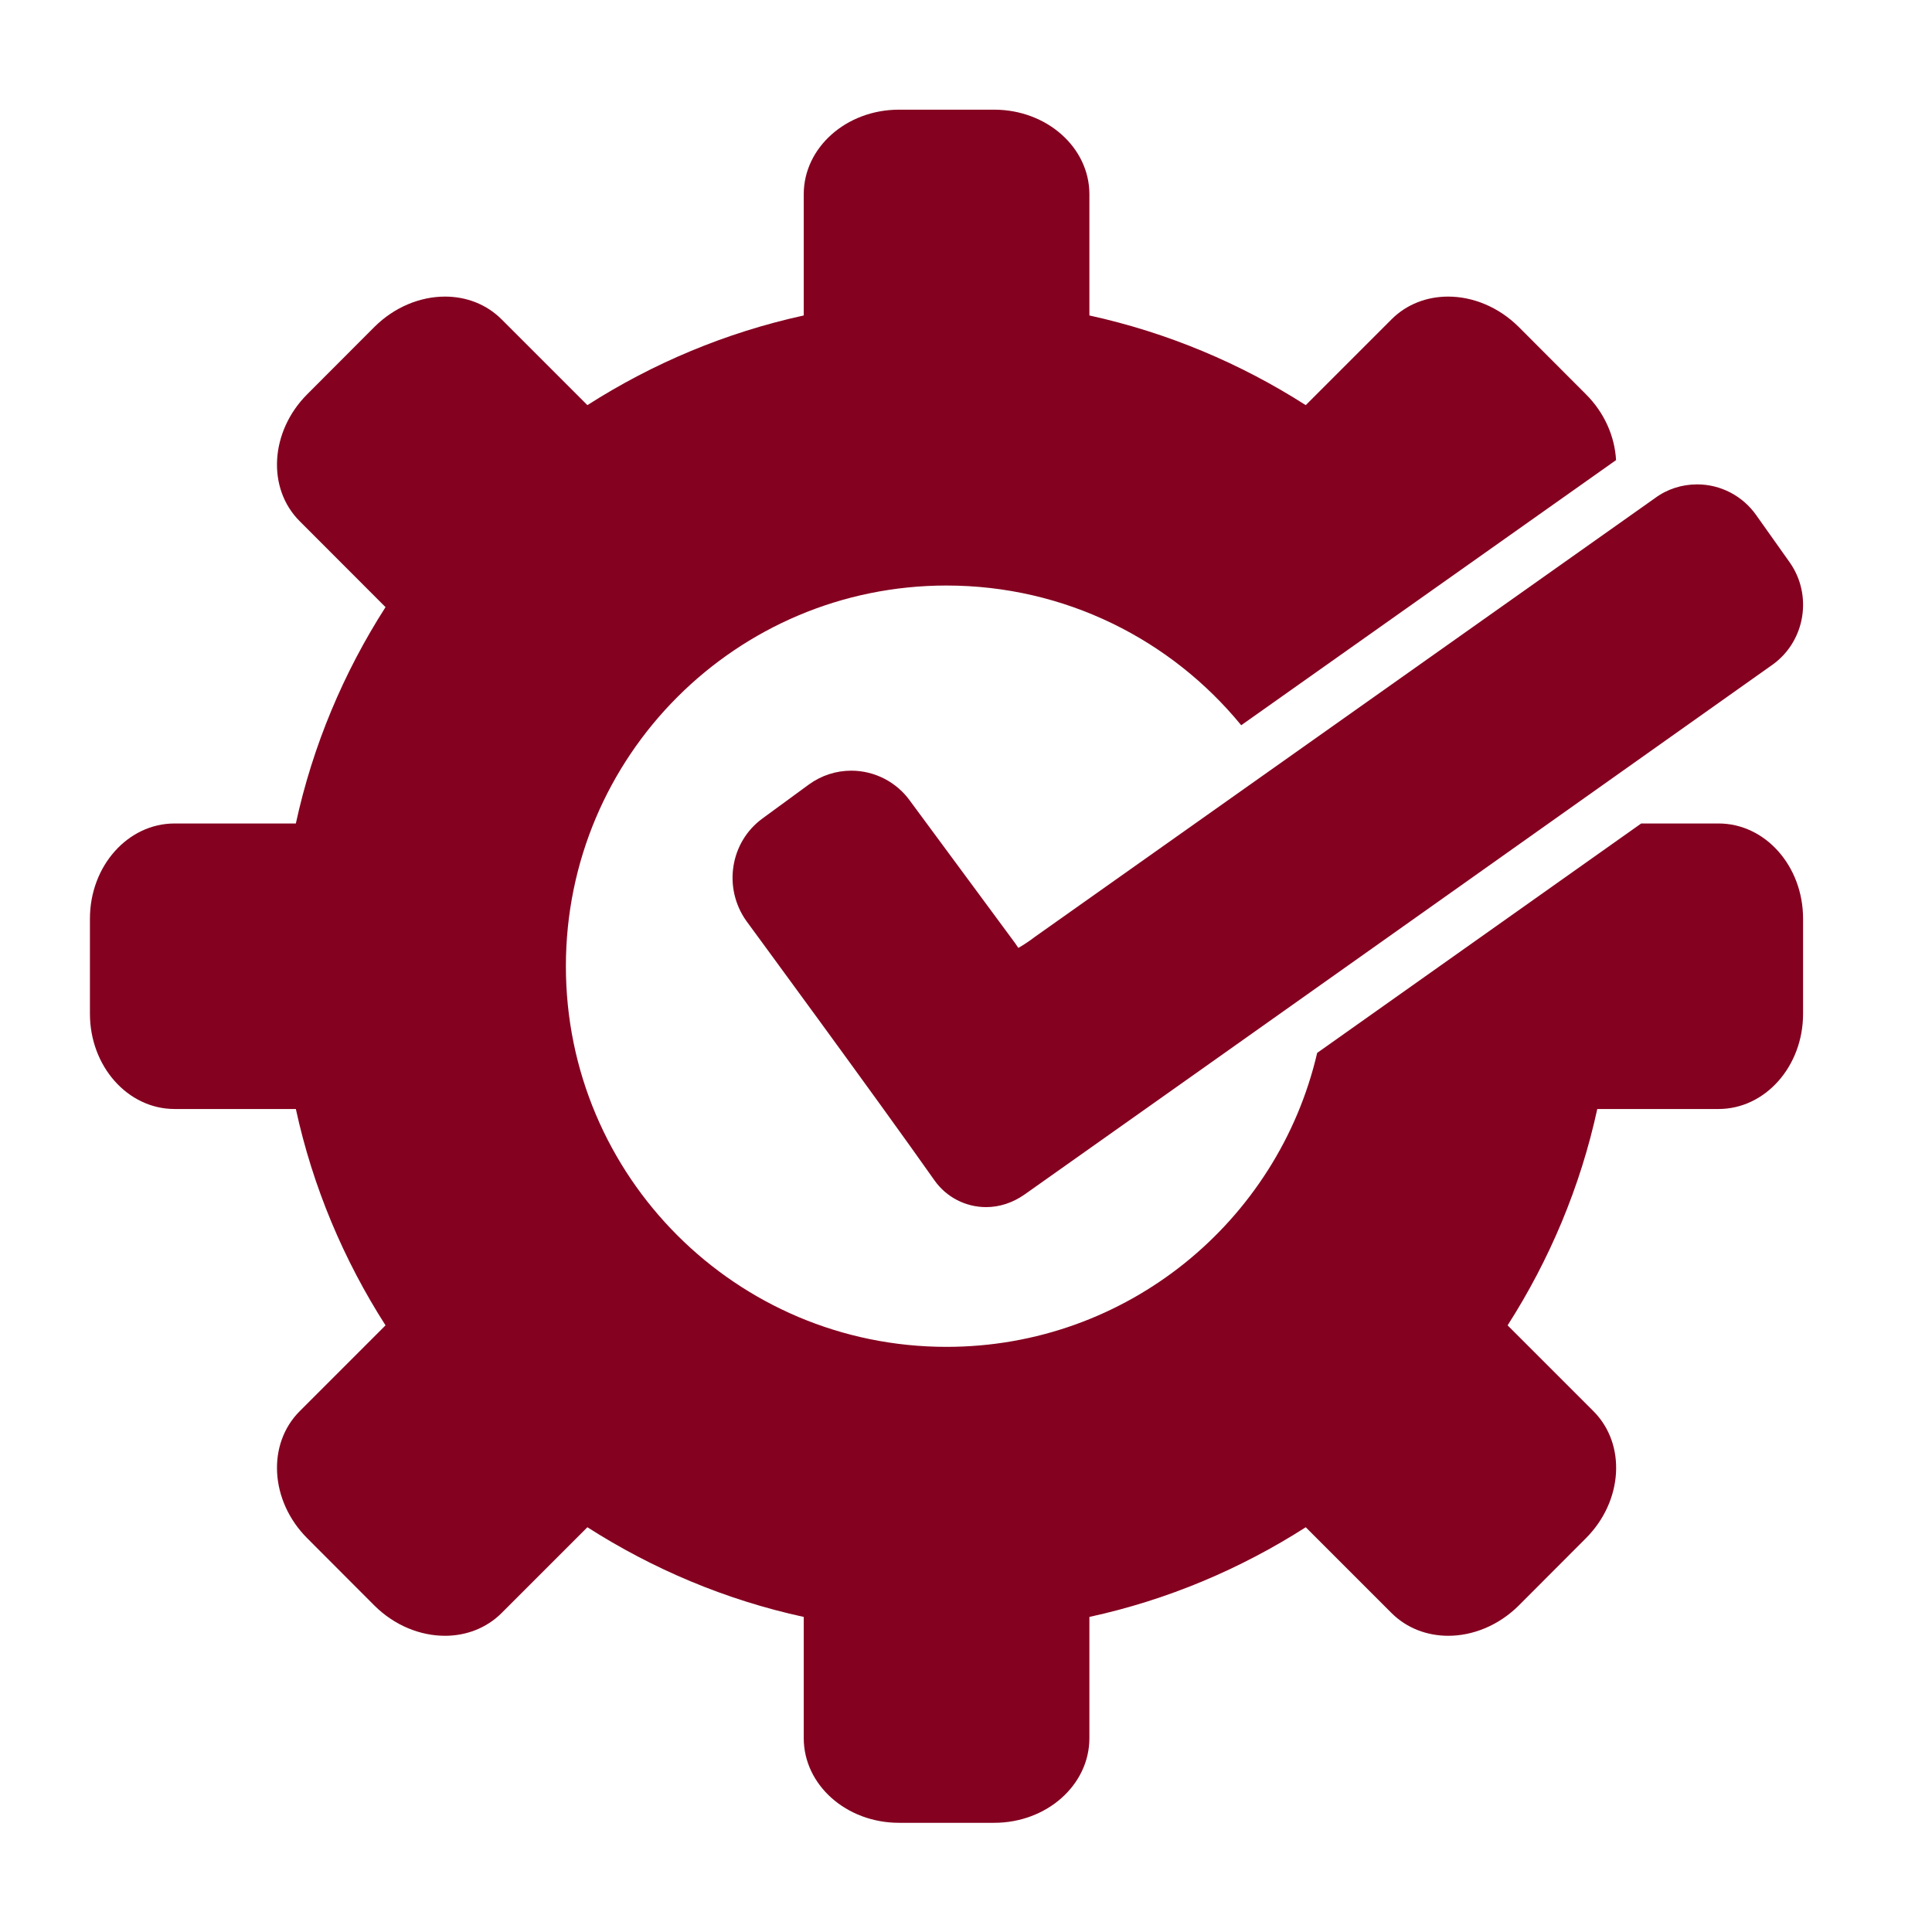 <svg xmlns="http://www.w3.org/2000/svg" xmlns:xlink="http://www.w3.org/1999/xlink" width="80" zoomAndPan="magnify" viewBox="0 0 60 60" height="80" preserveAspectRatio="xMidYMid meet" version="1.0"><defs><clipPath id="15e4da700f"><path d="M 2.699 3.406 L 56 3.406 L 56 56.656 L 2.699 56.656 Z M 2.699 3.406 " clip-rule="nonzero"/></clipPath></defs><g clip-path="url(#15e4da700f)"><path fill="#840120" d="M 53.371 25.574 L 50.969 25.574 C 48.055 27.637 44.312 30.285 40.906 32.699 C 39.688 37.93 35 41.828 29.395 41.828 C 22.867 41.828 17.574 36.535 17.574 30.008 C 17.574 23.477 22.867 18.184 29.395 18.184 C 33.086 18.184 36.379 19.875 38.547 22.523 L 50.188 14.289 C 50.148 13.566 49.836 12.824 49.25 12.242 L 47.164 10.152 C 46.539 9.531 45.738 9.211 44.973 9.211 C 44.316 9.211 43.688 9.445 43.215 9.918 L 40.551 12.582 C 38.523 11.285 36.258 10.328 33.832 9.797 L 33.832 6.031 C 33.832 4.582 32.508 3.406 30.875 3.406 L 27.918 3.406 C 26.285 3.406 24.961 4.582 24.961 6.031 L 24.961 9.797 C 22.535 10.328 20.27 11.285 18.242 12.582 L 15.578 9.918 C 15.105 9.445 14.477 9.211 13.82 9.211 C 13.055 9.211 12.254 9.531 11.629 10.152 L 9.543 12.242 C 8.387 13.398 8.281 15.164 9.309 16.188 L 11.973 18.855 C 10.676 20.879 9.715 23.145 9.188 25.574 L 5.422 25.574 C 3.969 25.574 2.793 26.895 2.793 28.531 L 2.793 31.484 C 2.793 33.117 3.969 34.441 5.422 34.441 L 9.188 34.441 C 9.715 36.867 10.676 39.133 11.973 41.16 L 9.309 43.824 C 8.281 44.852 8.387 46.617 9.543 47.773 L 11.629 49.863 C 12.254 50.484 13.055 50.801 13.82 50.801 C 14.473 50.801 15.105 50.566 15.578 50.094 L 18.242 47.43 C 20.27 48.727 22.535 49.688 24.961 50.215 L 24.961 53.98 C 24.961 55.434 26.285 56.609 27.918 56.609 L 30.875 56.609 C 32.508 56.609 33.832 55.434 33.832 53.98 L 33.832 50.215 C 36.258 49.688 38.523 48.727 40.551 47.43 L 43.215 50.094 C 43.688 50.566 44.32 50.801 44.977 50.801 C 45.738 50.801 46.539 50.484 47.164 49.863 L 49.25 47.773 C 50.406 46.617 50.512 44.852 49.484 43.824 L 46.82 41.16 C 48.117 39.133 49.078 36.867 49.605 34.441 L 53.371 34.441 C 54.82 34.441 55.996 33.117 55.996 31.484 L 55.996 28.531 C 55.996 26.895 54.82 25.574 53.371 25.574 Z M 53.371 25.574 " fill-opacity="1" fill-rule="nonzero"/></g><path fill="#840120" d="M 55.578 17.461 L 54.539 15.996 C 54.117 15.398 53.434 15.043 52.707 15.043 C 52.23 15.043 51.773 15.191 51.398 15.469 L 32.141 29.094 C 31.98 29.219 31.785 29.348 31.625 29.438 C 31.594 29.391 31.559 29.34 31.527 29.293 L 28.273 24.887 C 27.852 24.289 27.164 23.934 26.438 23.934 C 25.965 23.934 25.508 24.082 25.121 24.363 L 23.68 25.418 C 22.676 26.148 22.449 27.57 23.176 28.598 C 23.215 28.652 27.258 34.152 29.023 36.66 C 29.391 37.18 29.988 37.488 30.625 37.488 C 31.043 37.488 31.453 37.352 31.816 37.098 C 36.352 33.895 55.055 20.637 55.066 20.629 C 56.066 19.898 56.297 18.477 55.578 17.461 Z M 55.578 17.461 " fill-opacity="1" fill-rule="nonzero"/></svg>